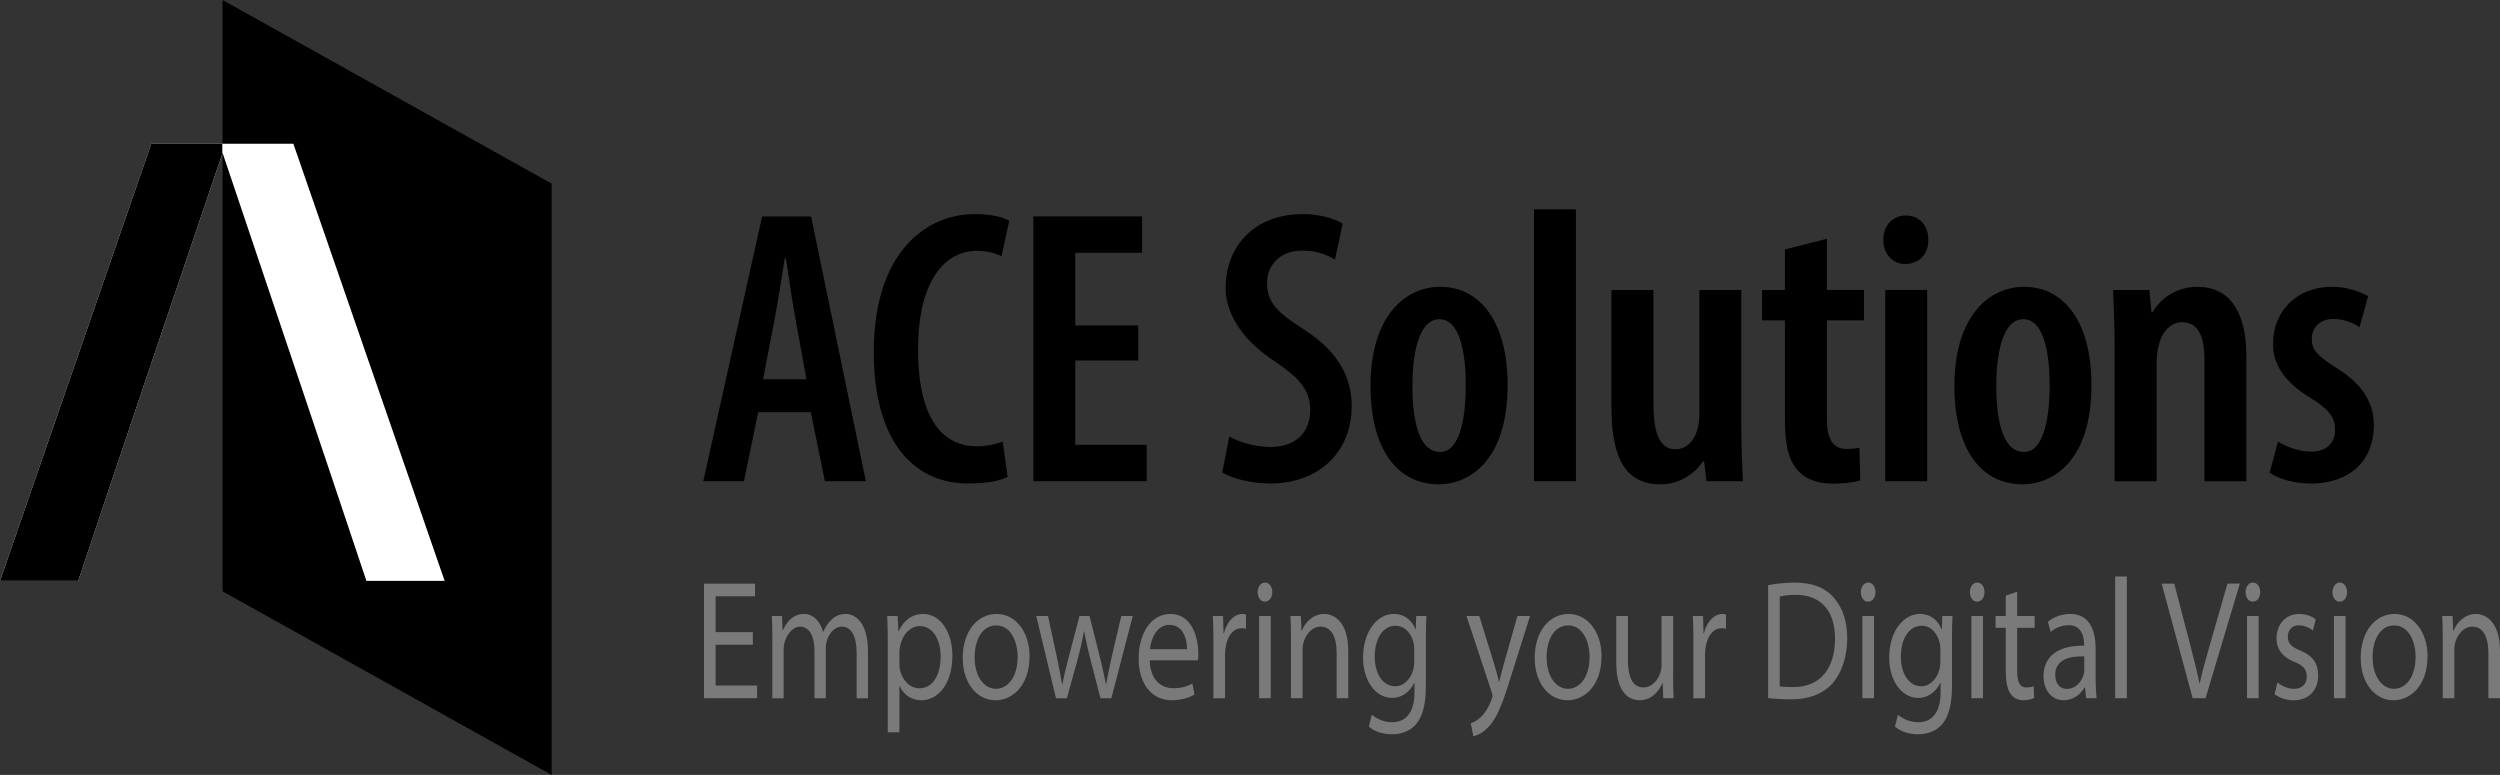 <?xml version="1.0" encoding="UTF-8"?>
<svg id="Layer_1" data-name="Layer 1" xmlns="http://www.w3.org/2000/svg" viewBox="0 0 776.63 240.73">
  <rect x="0" y="0" width="776.63" height="240.73" fill="#333333" stroke="none"/>
  <defs>
    <style>
      .cls-1 {
        fill: #fff;
      }

      .cls-2 {
        fill: #7a7a7a;
      }
    </style>
  </defs>
  <g>
    <path class="cls-2" d="M233.87,200.29h-11.56v12.68h12.89v3.93h-16.49v-35.59h15.84v3.93h-12.24v11.13h11.56v3.93Z"/>
    <path class="cls-2" d="M239.94,198.36c0-2.55-.05-4.86-.16-7h3.14l.19,4.44h.1c1.15-2.55,3.04-5.07,6.62-5.07,2.87,0,5,2.43,5.86,5.53h.08c.65-1.52,1.43-2.65,2.25-3.46,1.29-1.33,2.66-2.07,4.73-2.07,2.54,0,6.89,2.09,6.89,11.77v14.41h-3.52v-13.93c0-5.48-1.7-8.31-4.65-8.31-2.23,0-3.91,2.11-4.59,4.3-.19.67-.34,1.52-.34,2.34v15.6h-3.52v-14.85c0-4.49-1.67-7.39-4.43-7.39-2.47,0-4.19,2.6-4.84,4.8-.2.69-.31,1.52-.31,2.32v15.12h-3.52v-18.54Z"/>
    <path class="cls-2" d="M275.79,199.8c0-3.03-.05-5.82-.16-8.44h3.24l.21,4.73h.08c1.51-3.24,4.06-5.36,7.71-5.36,5.07,0,8.99,5.38,8.99,12.91,0,9.11-4.65,13.9-9.63,13.9-2.81,0-5.41-1.48-6.75-4.38h-.08v14.31h-3.61v-27.66ZM279.4,206.17c0,.62.06,1.23.15,1.82.64,3.11,2.99,5.83,6.01,5.83,4.08,0,6.65-3.84,6.65-9.93,0-5.03-2.35-9.39-6.46-9.39-2.7,0-5.27,2.22-6.09,6.1-.12.59-.26,1.28-.26,1.87v3.71Z"/>
    <path class="cls-2" d="M319.83,203.82c0,9.32-5.41,13.72-10.57,13.72-5.78,0-10.19-5.34-10.19-13.16,0-8.29,4.57-13.65,10.53-13.65s10.23,5.68,10.23,13.09ZM302.77,204.21c0,6.06,3.02,9.77,6.63,9.77s6.73-3.56,6.73-9.96c0-4.46-2-9.73-6.61-9.73s-6.75,4.77-6.75,9.92Z"/>
    <path class="cls-2" d="M325.57,191.36l2.82,13.12c.61,2.89,1.11,5.52,1.55,8.15h.08c.47-2.55,1.16-5.26,1.88-8.13l3.44-13.13h3.12l3.28,12.96c.75,3.09,1.36,5.8,1.84,8.31h.08c.39-2.55.95-5.26,1.63-8.31l3.04-12.96h3.56l-6.64,25.54h-3.38l-3.14-12.12c-.77-2.98-1.39-5.64-1.91-8.67h-.08c-.54,3.1-1.2,5.84-1.96,8.67l-3.35,12.12h-3.38l-6.13-25.54h3.66Z"/>
    <path class="cls-2" d="M357.18,205.13c.08,5.76,3.3,8.66,7.23,8.66,2.88,0,4.55-.65,6.01-1.43l.65,3.41c-1.27.72-3.56,1.76-7.11,1.76-6.31,0-10.24-5.3-10.24-12.91s3.68-13.89,9.86-13.89c7.02,0,8.68,7.92,8.68,12.26,0,.97-.05,1.67-.14,2.14h-14.94ZM368.76,201.68c.03-2.2-.73-7.56-5.46-7.56-4.07,0-5.75,4.42-6.08,7.56h11.53Z"/>
    <path class="cls-2" d="M376.95,199.77c0-3.3-.04-5.88-.16-8.41h3.16l.13,5.35h.13c.99-3.76,3.26-5.98,5.77-5.98.41,0,.72.04,1.08.16v4.44c-.42-.12-.82-.17-1.37-.17-2.63,0-4.46,2.5-4.98,6.15-.09.64-.15,1.4-.15,2.12v13.48h-3.61v-17.13Z"/>
    <path class="cls-2" d="M395.24,183.94c0,1.57-.87,2.97-2.33,2.97-1.35,0-2.22-1.4-2.22-2.97s.93-2.97,2.29-2.97,2.25,1.34,2.26,2.97ZM391.15,216.9v-25.54h3.61v25.54h-3.61Z"/>
    <path class="cls-2" d="M401.05,198.36c0-2.55-.05-4.86-.16-7h3.21l.21,4.58h.1c.98-2.51,3.43-5.21,6.98-5.21,2.62,0,7.45,1.95,7.45,11.58v14.59h-3.61v-14.15c0-4.49-1.41-8.09-5.01-8.09-2.62,0-4.59,2.42-5.3,4.97-.16.55-.27,1.38-.27,2.11v15.16h-3.61v-18.54Z"/>
    <path class="cls-2" d="M443.11,191.36c-.11,1.82-.16,3.83-.16,6.67v15.01c0,5.64-.99,9.51-3.01,11.88-2.12,2.49-5.09,3.18-7.6,3.18s-5.38-.79-7.11-2.39l.93-3.7c1.45,1.25,3.65,2.35,6.33,2.35,3.93,0,6.92-2.63,6.92-9.33v-2.93h-.08c-1.18,2.53-3.49,4.7-6.89,4.7-5.23,0-9-5.52-9-12.45,0-8.41,4.56-13.63,9.51-13.63,3.76,0,5.83,2.44,6.78,4.78h.08l.14-4.14h3.19ZM439.34,201.83c0-.8-.05-1.5-.21-2.15-.74-3.03-2.75-5.29-5.6-5.29-3.69,0-6.47,3.67-6.47,9.7,0,4.48,2.07,9.1,6.43,9.1,2.57,0,4.76-2.24,5.55-5.17.19-.73.3-1.68.3-2.52v-3.67Z"/>
    <path class="cls-2" d="M459.54,191.36l4.73,15.24c.48,1.59,1.04,3.7,1.38,5.19h.1c.39-1.52.84-3.49,1.36-5.34l4.29-15.09h3.92l-5.94,18.79c-2.91,9.57-4.74,13.47-7.16,15.86-1.85,1.89-3.64,2.55-4.54,2.68l-.78-4.02c.87-.27,2.06-.87,3.16-1.96.99-.9,2.33-2.73,3.31-5.46.18-.44.29-.81.29-1.07,0-.24-.07-.63-.29-1.27l-7.81-23.55h3.98Z"/>
    <path class="cls-2" d="M497.52,203.82c0,9.32-5.41,13.72-10.57,13.72-5.78,0-10.19-5.34-10.19-13.16,0-8.29,4.57-13.65,10.53-13.65s10.23,5.68,10.23,13.09ZM480.46,204.21c0,6.06,3.02,9.77,6.63,9.77s6.72-3.56,6.72-9.96c0-4.46-2-9.73-6.61-9.73s-6.75,4.77-6.75,9.92Z"/>
    <path class="cls-2" d="M519.75,209.9c0,2.63.05,4.94.16,7h-3.21l-.18-4.68h-.1c-.98,2.32-3.19,5.31-7.08,5.31-2.88,0-7.24-1.83-7.24-11.65v-14.52h3.61v13.63c0,5.15,1.35,8.57,4.85,8.57,2.51,0,4.42-2.16,5.23-4.54.2-.67.37-1.51.37-2.42v-15.24h3.61v18.54Z"/>
    <path class="cls-2" d="M526.06,199.77c0-3.3-.04-5.88-.16-8.41h3.16l.13,5.35h.13c.99-3.76,3.26-5.98,5.77-5.98.41,0,.72.04,1.08.16v4.44c-.42-.12-.82-.17-1.37-.17-2.63,0-4.46,2.5-4.98,6.15-.09.64-.15,1.4-.15,2.12v13.48h-3.61v-17.13Z"/>
    <path class="cls-2" d="M549.26,181.78c2.43-.45,5.3-.79,8.41-.79,5.65,0,9.7,1.77,12.33,5.07,2.49,3.05,3.84,7.01,3.84,12.17s-1.33,9.89-4.05,13.45c-2.79,3.55-7.43,5.57-13.3,5.57-2.88,0-5.18-.13-7.22-.41v-35.06ZM552.87,213.18c1.02.22,2.57.25,4.23.25,8.73.03,12.95-6.21,12.95-15,.05-8.22-4.01-13.65-12.27-13.65-2.21,0-3.82.27-4.91.56v27.84Z"/>
    <path class="cls-2" d="M582.62,183.94c0,1.57-.87,2.97-2.33,2.97-1.35,0-2.22-1.4-2.22-2.97s.93-2.97,2.29-2.97,2.25,1.34,2.26,2.97ZM578.54,216.9v-25.54h3.61v25.54h-3.61Z"/>
    <path class="cls-2" d="M606.55,191.36c-.11,1.82-.16,3.83-.16,6.67v15.01c0,5.64-.99,9.51-3.01,11.88-2.12,2.49-5.09,3.18-7.6,3.18s-5.38-.79-7.11-2.39l.93-3.7c1.45,1.25,3.65,2.35,6.33,2.35,3.93,0,6.92-2.63,6.92-9.33v-2.93h-.08c-1.18,2.53-3.49,4.7-6.89,4.7-5.23,0-9-5.52-9-12.45,0-8.41,4.56-13.63,9.51-13.63,3.76,0,5.83,2.44,6.78,4.78h.08l.14-4.14h3.19ZM602.78,201.83c0-.8-.05-1.5-.21-2.15-.74-3.03-2.75-5.29-5.6-5.29-3.69,0-6.47,3.67-6.47,9.7,0,4.48,2.07,9.1,6.43,9.1,2.57,0,4.76-2.24,5.55-5.17.19-.73.3-1.68.3-2.52v-3.67Z"/>
    <path class="cls-2" d="M616.5,183.94c0,1.57-.87,2.97-2.33,2.97-1.35,0-2.22-1.4-2.22-2.97s.93-2.97,2.29-2.97,2.25,1.34,2.26,2.97ZM612.41,216.9v-25.54h3.61v25.54h-3.61Z"/>
    <path class="cls-2" d="M626.63,183.83v7.54h5.44v3.66h-5.44v13.29c0,3.13.62,5.24,2.84,5.24,1.04,0,1.79-.18,2.28-.4l.17,3.66c-.72.39-1.92.72-3.39.72-1.73,0-3.15-.79-4.01-2.11-1.02-1.49-1.42-3.92-1.42-6.75v-13.66h-3.17v-3.66h3.17v-6.33l3.54-1.21Z"/>
    <path class="cls-2" d="M648.06,216.9l-.34-3.4h-.1c-1.12,2-3.43,4.03-6.53,4.03-4.3,0-6.28-3.92-6.28-7.34,0-6.12,4.2-9.71,12.61-9.6v-.45c0-1.62-.36-5.95-4.79-5.92-1.98,0-4.11.78-5.59,2.1l-.84-3.17c1.85-1.56,4.35-2.43,6.93-2.43,6.52,0,7.88,6,7.88,10.91v9.05c0,2.27.09,4.43.32,6.22h-3.27ZM647.49,203.92c-4.5-.15-9.02.92-9.02,5.66,0,2.96,1.58,4.43,3.55,4.43,2.92,0,4.66-2.38,5.28-4.43.13-.5.19-1.02.19-1.46v-4.2Z"/>
    <path class="cls-2" d="M657.09,179.09h3.61v37.81h-3.61v-37.81Z"/>
    <path class="cls-2" d="M681.15,216.9l-9.62-35.59h3.9l4.66,17.83c1.32,5.06,2.37,9.14,3.18,13.15h.08c.86-3.96,2.08-8.28,3.46-13.04l5.16-17.95h3.84l-10.64,35.59h-4.02Z"/>
    <path class="cls-2" d="M702.14,183.94c0,1.57-.87,2.97-2.33,2.97-1.35,0-2.22-1.4-2.22-2.97s.93-2.97,2.29-2.97,2.25,1.34,2.26,2.97ZM698.05,216.9v-25.54h3.61v25.54h-3.61Z"/>
    <path class="cls-2" d="M707.47,212.01c1.17.97,3.22,1.98,5.12,1.98,2.81,0,4.02-1.75,4.02-3.83,0-2.34-1.17-3.45-3.92-4.57-3.78-1.51-5.5-4.12-5.49-7.23,0-4.1,2.57-7.63,7.06-7.63,2.1,0,3.96.72,5.12,1.66l-.88,3.48c-.74-.6-2.34-1.62-4.39-1.62-2.2,0-3.4,1.57-3.4,3.59,0,2.25,1.34,3.18,4.05,4.34,3.66,1.55,5.36,3.73,5.38,7.63,0,4.33-2.64,7.73-7.62,7.73-2.33,0-4.39-.77-5.91-1.88l.88-3.65Z"/>
    <path class="cls-2" d="M729.13,183.94c0,1.57-.87,2.97-2.33,2.97-1.35,0-2.22-1.4-2.22-2.97s.93-2.97,2.29-2.97,2.25,1.34,2.26,2.97ZM725.04,216.9v-25.54h3.61v25.54h-3.61Z"/>
    <path class="cls-2" d="M754.12,203.82c0,9.32-5.41,13.72-10.57,13.72-5.78,0-10.19-5.34-10.19-13.16,0-8.29,4.57-13.65,10.53-13.65s10.23,5.68,10.23,13.09ZM737.06,204.21c0,6.06,3.02,9.77,6.63,9.77s6.72-3.56,6.72-9.96c0-4.46-2-9.73-6.61-9.73s-6.75,4.77-6.75,9.92Z"/>
    <path class="cls-2" d="M758.84,198.36c0-2.55-.05-4.86-.16-7h3.21l.21,4.58h.1c.98-2.51,3.43-5.21,6.98-5.21,2.62,0,7.45,1.95,7.45,11.58v14.59h-3.61v-14.15c0-4.49-1.41-8.09-5.01-8.09-2.62,0-4.59,2.42-5.3,4.97-.16.55-.27,1.38-.27,2.11v15.16h-3.61v-18.54Z"/>
  </g>
  <path d="M235.54,128.05l-4.44,21.44h-12.63l18.29-82.25h15.21l17.01,82.25h-12.73l-4.37-21.44h-16.35ZM250.53,117.83l-3.44-18.88c-.98-5.37-2.08-12.97-2.96-18.72h-.35c-.91,5.8-2.13,13.65-3.12,18.78l-3.6,18.82h13.48Z"/>
  <path d="M313.02,148.17c-2.41,1.19-6.73,2.04-12.1,2.04-18.77,0-29.48-15.32-29.48-40.72,0-31.65,16.7-42.99,31.33-42.99,5.35,0,9.11,1.06,10.75,2.09l-2.4,11.03c-1.94-.91-3.96-1.69-7.82-1.69-8.96,0-18.1,8.19-18.1,30.65s8.29,30.06,18.18,30.06c3.06,0,6.16-.69,8.11-1.45l1.53,10.97Z"/>
  <path d="M353.61,112h-19.57v26.18h22.19v11.3h-35.21v-82.25h33.76v11.3h-20.74v22.58h19.57v10.89Z"/>
  <path d="M381.87,135.58c3.07,1.85,8.41,3.28,12.75,3.28,8.02,0,12.4-4.7,12.4-11.43s-4.05-10.39-10.77-15.02c-9.09-5.83-15.5-14.02-15.5-22.91,0-12.86,8.73-23,24.09-23,5.3,0,10.09,1.57,12.28,2.98l-2.42,11.18c-2.23-1.47-5.72-2.81-10.16-2.81-7.4,0-10.92,5.03-10.92,9.97,0,6.38,3.29,9.28,11.67,14.68,10.46,6.76,14.61,14.74,14.61,23.59,0,14.71-10.59,24.12-25.29,24.12-6.18,0-12.35-1.75-14.91-3.44l2.18-11.2Z"/>
  <path d="M468.34,119.64c0,23.96-12.34,30.82-21.38,30.82-12.6,0-21.2-10.54-21.2-30.54,0-21.46,10.54-30.82,21.64-30.82,12.46,0,20.94,10.96,20.94,30.54ZM438.76,119.71c0,10,1.69,20.69,8.62,20.69,6.48,0,7.97-11.73,7.97-20.69s-1.48-20.56-8.21-20.56-8.38,11.94-8.38,20.56Z"/>
  <path d="M476.53,65.03h13.03v84.45h-13.03v-84.45Z"/>
  <path d="M540.93,132.22c0,6.45.3,12.22.49,17.27h-11.29l-.77-6.24h-.24c-2.33,3.51-7.02,7.21-13.28,7.21-10.89,0-15.23-8.22-15.23-23.68v-36.7h13.03v35.12c0,8.46,1.53,14.36,6.86,14.36,3.99,0,6.03-3.47,6.68-5.8.45-1.35.73-3.19.73-5.16v-38.52h13.02v42.14Z"/>
  <path d="M567.53,74.16v15.91h11.52v9.45h-11.52v30.81c0,7.28,2.82,9.13,6.08,9.13,1.53,0,2.75-.12,4.02-.37l.26,10.14c-1.97.61-4.82,1-8.51,1-4.22,0-7.92-1.05-10.52-3.7-2.87-2.93-4.37-7.23-4.37-16.06v-30.94h-7.11v-9.45h7.11v-12.59l13.03-3.32Z"/>
  <path d="M599.04,74.51c.07,4.47-2.94,7.5-7.2,7.5-3.79,0-6.84-3.03-6.77-7.5-.07-4.63,3.11-7.57,6.96-7.57,4.07,0,7.01,2.94,7.01,7.57ZM585.65,149.48v-59.41h13.03v59.41h-13.03Z"/>
  <path d="M649.72,119.64c0,23.96-12.34,30.82-21.38,30.82-12.6,0-21.2-10.54-21.2-30.54,0-21.46,10.54-30.82,21.64-30.82,12.46,0,20.94,10.96,20.94,30.54ZM620.14,119.71c0,10,1.69,20.69,8.62,20.69,6.48,0,7.97-11.73,7.97-20.69s-1.48-20.56-8.21-20.56-8.38,11.94-8.38,20.56Z"/>
  <path d="M656.91,106.82c0-6.72-.3-11.48-.49-16.74h11.29l.66,7h.25c2.82-4.76,7.82-7.97,14.04-7.97,9.91,0,15.18,7.69,15.18,21.47v38.92h-13.02v-37.68c0-5.94-1.26-11.73-6.93-11.73-3.23,0-6.13,2.48-7.28,7.27-.38,1.31-.66,3.22-.66,5.4v36.74h-13.03v-42.67Z"/>
  <path d="M707.66,137.18c2.23,1.41,6.3,3.12,10.24,3.12,4.64,0,7.49-2.48,7.49-6.8,0-3.72-1.73-6.17-7.24-9.64-8.83-5.26-12.04-10.97-12.04-17.01,0-10.23,7.46-17.75,18.16-17.75,4.81,0,8.54,1.36,11.4,2.9l-2.67,9.62c-2.26-1.43-4.93-2.53-8.12-2.53-4.5,0-6.72,2.99-6.72,6.18s1.45,5.08,7.15,8.71c7.9,4.72,12.12,10.57,12.12,17.99,0,12.08-8.45,18.25-19.63,18.25-4.67,0-10.07-1.34-12.72-3.42l2.58-9.62Z"/>
  <g>
    <polygon points="171.37 240.73 69.15 183.7 69.15 0 171.37 57.04 171.37 240.73"/>
    <polygon class="cls-1" points="91.13 44.65 47 44.65 0 180.45 24.3 180.45 37.34 141.5 37.36 141.5 43.97 121.84 43.96 121.84 69.15 47.51 91.79 114.77 91.79 114.77 91.85 114.95 94.17 121.84 94.17 121.84 100.77 141.5 100.78 141.5 113.82 180.45 138.13 180.45 91.13 44.65"/>
    <polygon points="69.06 44.65 47 44.65 0 180.45 24.3 180.45 37.34 141.5 37.36 141.5 43.97 121.84 43.96 121.84 69.06 47.77 69.06 44.65"/>
  </g>
</svg>